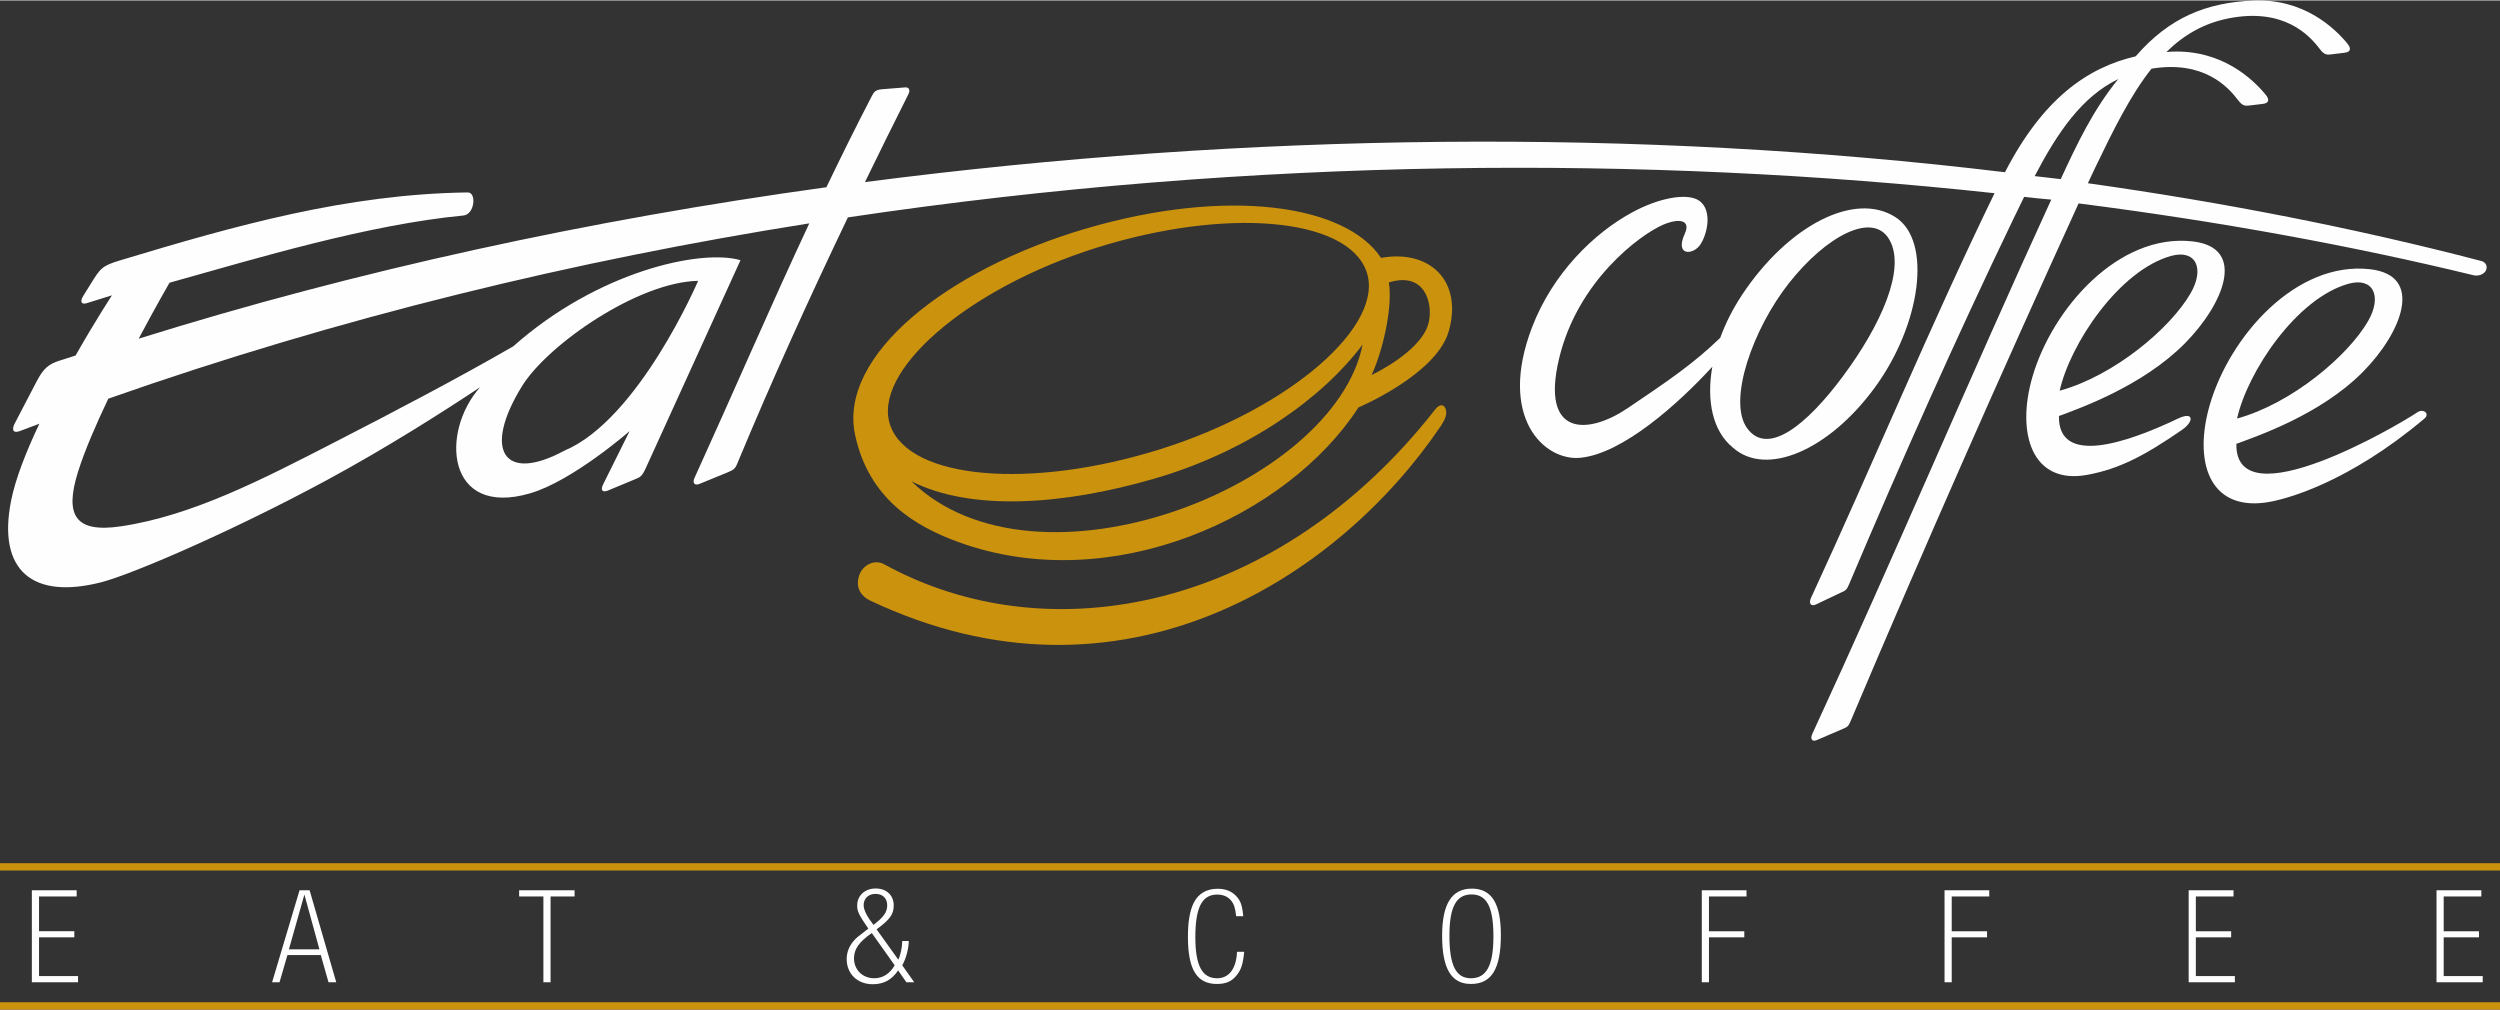 <?xml version="1.0" encoding="UTF-8"?>
<!DOCTYPE svg PUBLIC "-//W3C//DTD SVG 1.1//EN" "http://www.w3.org/Graphics/SVG/1.1/DTD/svg11.dtd">
<!-- Creator: CorelDRAW 2020 -->
<svg xmlns="http://www.w3.org/2000/svg" xml:space="preserve" width="1000px" height="404px" version="1.1" style="shape-rendering:geometricPrecision; text-rendering:geometricPrecision; image-rendering:optimizeQuality; fill-rule:evenodd; clip-rule:evenodd"
viewBox="0 0 1000 403.65"
 xmlns:xlink="http://www.w3.org/1999/xlink"
 xmlns:xodm="http://www.corel.com/coreldraw/odm/2003">
 <rect x="0" y="0" width="1000" height="403.65" fill="#333333" stroke="none"/>
 <defs>
  <style type="text/css">
   <![CDATA[
    .fil1 {fill:#FEFEFE}
    .fil2 {fill:#CB920E}
    .fil0 {fill:#CB920E;fill-rule:nonzero}
   ]]>
  </style>
 </defs>
 <g id="Layer_x0020_1">
  <polygon class="fil0" points="0,348.03 1000,348.03 1000,345.1 0,345.1 "/>
  <polygon class="fil0" points="0,403.65 1000,403.65 1000,400.72 0,400.72 "/>
  <path class="fil1" d="M974.61 355.94l0 36.8 18.48 0 0 -2.49 -15.61 0 0 -15.5 14.12 0 0 -2.43 -14.12 0 0 -13.9 15.06 0 0 -2.48 -17.93 0 0 0zm-99.14 0l0 36.8 18.48 0 0 -2.49 -15.61 0 0 -15.5 14.12 0 0 -2.43 -14.12 0 0 -13.9 15.07 0 0 -2.48 -17.94 0 0 0zm-97.65 0l0 36.8 2.87 0 0 -17.99 14.13 0 0 -2.43 -14.13 0 0 -13.9 15.01 0 0 -2.48 -17.88 0 0 0zm-97.1 0l0 36.8 2.87 0 0 -17.99 14.13 0 0 -2.43 -14.13 0 0 -13.9 15.02 0 0 -2.48 -17.89 0 0 0zm-92.12 1.66c6.12,0 8.77,5.02 8.77,16.76 0,11.64 -2.76,16.77 -9,16.77 -6.01,0 -8.6,-5.18 -8.6,-17.04 0,-11.42 2.7,-16.49 8.83,-16.49l0 0zm0.11 -2.32c-8,0 -11.86,6.13 -11.86,18.81 0,13.18 3.64,19.32 11.52,19.32 8.29,0 11.98,-6.09 11.98,-19.54 0,-12.7 -3.69,-18.6 -11.64,-18.6l0 0.01zm-93.9 25.26c-0.28,6.73 -3.2,10.59 -7.95,10.59 -6.01,0 -8.72,-5.07 -8.72,-16.43 0,-11.87 2.65,-17.05 8.79,-17.05 2.31,0 4.18,0.83 5.45,2.31 1.22,1.49 1.71,2.99 2.09,6.35l2.83 0c-0.39,-4.3 -1.06,-6.23 -2.87,-8.11 -1.83,-1.93 -4.25,-2.87 -7.46,-2.87 -4.29,0 -7.61,1.93 -9.43,5.52 -1.6,3.19 -2.37,7.56 -2.37,13.73 0,13.03 3.58,18.83 11.59,18.83 3.58,0 5.9,-1.01 7.77,-3.32 1.94,-2.32 2.65,-4.53 3.15,-9.55l-2.87 0 0 0zm-136.93 5.41c-1.98,3.42 -4.81,5.18 -8.17,5.18 -4.69,0 -8.11,-3.36 -8.11,-7.99 0,-3.64 2.04,-6.57 7.12,-10.1l9.16 12.91zm-8.5 -16.17c-2.6,-3.35 -3.92,-6.01 -3.92,-7.88 0,-2.71 1.93,-4.52 4.75,-4.52 2.86,0 4.68,1.76 4.68,4.57 0,2.71 -1.43,4.75 -5.51,7.83l0 0zm11.53 6.46c-0.06,2.7 -0.77,5.9 -1.59,7.45l-8.68 -12.14c5.36,-3.92 6.85,-6.01 6.85,-9.54 0,-4.08 -2.87,-6.79 -7.23,-6.79 -4.3,0 -7.39,2.87 -7.39,6.79 0,2.43 0.67,3.74 4.47,9.27l-0.44 0.33c-4.31,3.31 -4.31,3.31 -5.52,4.69 -1.76,2.04 -2.7,4.52 -2.7,7.17 0,5.9 4.29,10.05 10.42,10.05 4.41,0 7.57,-1.72 10.16,-5.53l3.31 4.75 3.13 0 -4.79 -6.79c1.49,-2.59 2.6,-6.79 2.6,-9.71l-2.6 0 0 0zm-153.26 -20.3l0 2.48 9.71 0 0 34.32 2.87 0 0 -34.32 9.6 0 0 -2.48 -22.18 0zm-85.89 1.71l6.01 21.9 -12.2 0 6.19 -21.9zm-1.94 -1.71l-10.98 36.8 2.97 0 3.16 -10.88 13.35 0 3.09 10.88 3.09 0 -10.65 -36.8 -4.03 0zm-107.08 0l0 36.8 18.48 0 0 -2.49 -15.6 0 0 -15.5 14.11 0 0 -2.43 -14.11 0 0 -13.9 15.05 0 0 -2.48 -17.93 0 0 0z"/>
  <path class="fil2" d="M347.78 239.92c101.25,48.1 188,-9.66 228.51,-69.66 1.11,-1.65 2.21,-3.63 2.21,-5.35 -0.03,-2.69 -1.9,-4.43 -4.43,-1.3 -62.48,79.86 -153.95,98.45 -220.45,61.9 -3.93,-2.16 -8.6,0.47 -9.93,4.37 -1.23,3.59 -0.59,7.54 4.09,10.04l0 0z"/>
  <path class="fil2" d="M438.43 98.98c51.87,-16.34 100.29,-12.18 108.11,9.29 7.83,21.44 -30.37,54.86 -82.24,71.18 -51.88,16.33 -100.3,12.19 -108.12,-9.28 -7.83,-21.45 30.38,-54.86 82.25,-71.19l0 0zm106.62 38.66c-16.17,21.58 -45.96,42.74 -82.99,53.55 -37.02,10.8 -73.56,13.19 -97.5,1.15 50.03,48.58 169.16,2.09 180.49,-54.7zm10.49 -24.84c14.38,-4.45 17.7,8.16 15.96,15.97 -1.96,8.74 -14.19,16.79 -22.88,21.08 4.05,-8.55 8.61,-26.41 6.92,-37.05l0 0zm-120.87 -21.62c56.06,-16.36 103.44,-9.69 117.75,11.81 19.59,-3.55 32.84,9.38 27.05,29.43 -4.98,17.26 -36.08,30.38 -36.08,30.38 -28.04,43.36 -98.51,76.25 -160.07,53.84 -17.44,-6.36 -35.78,-17.36 -41.27,-42.78 -6.85,-31.68 36.56,-66.32 92.62,-82.68l0 0z"/>
  <path class="fil1" d="M906.01 200.87c8.3,-1.09 33.4,-8.06 63.75,-33.61 2.36,-1.97 -0.46,-4.13 -2.81,-2.52 -7.43,5.04 -72.99,43.61 -72.4,12.62 8.38,-3.12 33.7,-11.68 50.63,-28.79 15.42,-15.58 24.76,-38.59 2.8,-41.06 -29.6,-3.33 -56.05,26.82 -64.03,54.13 -6.59,22.62 -0.41,42.17 22.06,39.23zm-11.18 -33.63c4.16,-18.7 23.81,-48.18 44.61,-53.92 9.9,-2.73 13.51,5.04 7.78,14.97 -8.12,14.02 -30.62,32.96 -52.39,38.95l0 0z"/>
  <path class="fil1" d="M835.03 189.74c12.67,-2.38 22.52,-7.48 37.75,-17.95 4.89,-3.35 4.84,-7.6 -1.57,-4.54 -21.23,10.13 -48.01,18.83 -47.63,-1.02 8.37,-3.12 33.44,-11.96 50.37,-29.06 15.42,-15.58 25.01,-38.32 3.05,-40.79 -29.58,-3.32 -56.05,26.82 -64.01,54.12 -6.61,22.63 -0.23,43.41 22.04,39.24l0 0zm-11.16 -33.63c4.15,-18.69 23.79,-48.18 44.59,-53.92 9.91,-2.73 13.51,5.04 7.77,14.96 -8.1,14.04 -30.59,32.98 -52.36,38.96z"/>
  <path class="fil1" d="M279.25 112.16c0,0 -23.7,55.41 -53.48,67.92 -24.28,13.12 -32.8,-0.13 -16.98,-25.77 10.23,-16.61 46.4,-41.7 70.46,-42.15l0 0zm545.04 -40.68c-3.98,-0.47 -6.35,-0.7 -10.42,-1.21 9.25,-17.68 18.95,-31.8 33.45,-38.84 -10.07,12.38 -16.37,25.67 -23.03,40.05zm-471.33 -35.97l9.16 -0.73c1.39,-0.1 2.08,1.04 1.31,2.59 -5.88,11.72 -11.71,23.47 -17.45,35.29 153.22,-19.87 308.93,-21.72 456.01,-3.94 15.07,-29.26 32.85,-41.87 52.28,-46.36 13.59,-15.69 28.41,-21.49 46.97,-22.31 20.27,-0.91 32.65,11.08 37.63,17.09 2.83,3.43 -0.62,3.74 -1.22,3.81l-5.08 0.61c-1.7,0.2 -2.77,0.37 -4.69,-2.18 -4.15,-5.5 -14.37,-16.53 -36.34,-12.23 -10.05,1.96 -18.07,6.69 -24.96,13.46 0.66,-0.05 1.31,-0.09 1.97,-0.12 20.27,-0.89 32.66,11.09 37.63,17.11 2.83,3.42 -0.62,3.73 -1.21,3.8l-5.09 0.61c-1.7,0.2 -2.77,0.35 -4.69,-2.18 -4.03,-5.36 -13.81,-15.93 -34.58,-12.54 -8.4,10.6 -15.24,24.44 -22.62,39.79 -0.76,1.58 -1.72,3.62 -2.84,6.04 54.45,7.66 107.19,18.01 157.37,31.1 2.17,0.57 2.55,2.61 1.77,3.96 -0.87,1.46 -3.03,2.19 -4.88,1.74 -47.81,-11.62 -100.9,-21.45 -157.97,-28.73 -31.29,68.57 -61.81,137.64 -91.17,207.03 -0.85,2 -1.17,2.4 -3.39,3.28l-10.09 4.33c-2.05,0.92 -2.74,-0.57 -1.9,-2.36 32.72,-70.82 63.07,-142.87 95.62,-213.8 -4.18,-0.36 -6.62,-0.63 -10.85,-1.1 -1.45,2.92 -2.88,5.9 -4.36,8.96 -23,47.79 -44.97,97.11 -65.65,145.97 -0.91,2.14 -1.25,2.55 -3.61,3.51l-9.64 4.6c-2.18,0.97 -2.91,-0.61 -2.04,-2.52 24.86,-53.78 47.55,-108.65 73.46,-161.98 -138.25,-15.01 -295.08,-14.71 -458.66,9.67 -15.61,32.59 -30.56,65.51 -44.31,98.62 -0.84,2.02 -1.56,2.44 -3.88,3.4l-11.1 4.56c-2.17,0.9 -2.92,-0.5 -2.09,-2.31 16.07,-35.31 30.24,-68.35 45.94,-101.88 -93.28,14.76 -187.77,37.54 -280.4,70.13 -5,10.49 -9.54,21.01 -12.16,29.42 -5.36,17.24 -1.09,24.31 17.03,21.66 28.65,-4.19 57.09,-18.98 85.24,-33.44 24.79,-12.73 50.1,-26 71.9,-38.6 33.61,-29.87 74.86,-39.06 90.87,-34.44l-37.94 83.29c-1.51,3.33 -2.37,3.57 -4.24,4.34l-10.85 4.51c-1.92,0.82 -3.2,0.13 -1.92,-2.45l10.6 -21.33c0,0 -22.77,19.93 -39.82,24.9 -33.45,9.77 -36.05,-24.43 -19.98,-42.46 -14.39,9.57 -37.32,24.22 -61.51,37.28 -38.11,20.58 -77.86,37.58 -89.86,40.7 -27.56,7.14 -41.79,-4.56 -36.25,-32.51 1.75,-8.89 6.1,-19.86 11.32,-30.86 -2.53,0.95 -5.06,1.91 -7.6,2.86 -4.3,1.63 -2.58,-2.35 -2.46,-2.58l8.95 -17.17c2.79,-5.36 4.9,-7 9.32,-8.39l6.26 -1.99c8.28,-14.53 14.58,-24.09 14.58,-24.09l-10.14 3.16c-1.8,0.56 -2.99,-0.3 -1.32,-2.99l2.69 -4.31c4.18,-6.73 4.59,-7.6 12.15,-9.88 46.01,-13.88 90.47,-26.46 138.92,-27.13 3.64,-0.06 2.77,8.94 -1.82,9.24 -38.07,3.64 -82.18,16.99 -117.48,26.88 0,0 -5.48,9.47 -12.33,22.38 86.99,-27.19 179.98,-47.46 275.09,-60.58 5.75,-11.99 11.75,-24.1 18.16,-36.45 0.88,-1.71 1.5,-2.56 4.24,-2.76l0 0z"/>
  <path class="fil1" d="M755.8 95.78c6.6,11.7 -3.38,34.02 -18.61,54.53 -14.6,19.68 -30.18,32.11 -38.36,20.77 -7.86,-10.89 2.24,-39.59 16.74,-57.99 14.75,-18.73 33.63,-29.03 40.23,-17.31zm2.35 -9.11c14.84,9.48 10.24,42.88 -8.16,68.08 -18.39,25.2 -43.47,36.01 -56.84,24.11 -8.05,-6.51 -10.65,-18.67 -8.22,-32.34 -13.77,15 -35.79,34.66 -52.66,36.41 -14.57,1.5 -33.28,-16.16 -19.42,-52.26 8.23,-21.44 24.66,-37.62 40.18,-45.98 10.61,-5.72 20.86,-7.44 25.71,-5.12 6.13,2.95 4.75,12.69 1.54,17.87 -2.8,4.5 -10.55,5.02 -6.36,-4.15 2.6,-5.69 -2.63,-6.2 -8.73,-3.54 -9.22,4.01 -34.2,22.39 -41.59,53.64 -7.4,31.23 11.59,30.37 27.34,19.78 15.41,-10.38 26.43,-17.79 37.16,-28.23 2.12,-5.83 5.09,-11.71 8.84,-17.36 18.39,-27.6 44.93,-41.33 61.21,-30.91l0 0z"/>
 </g>
</svg>
